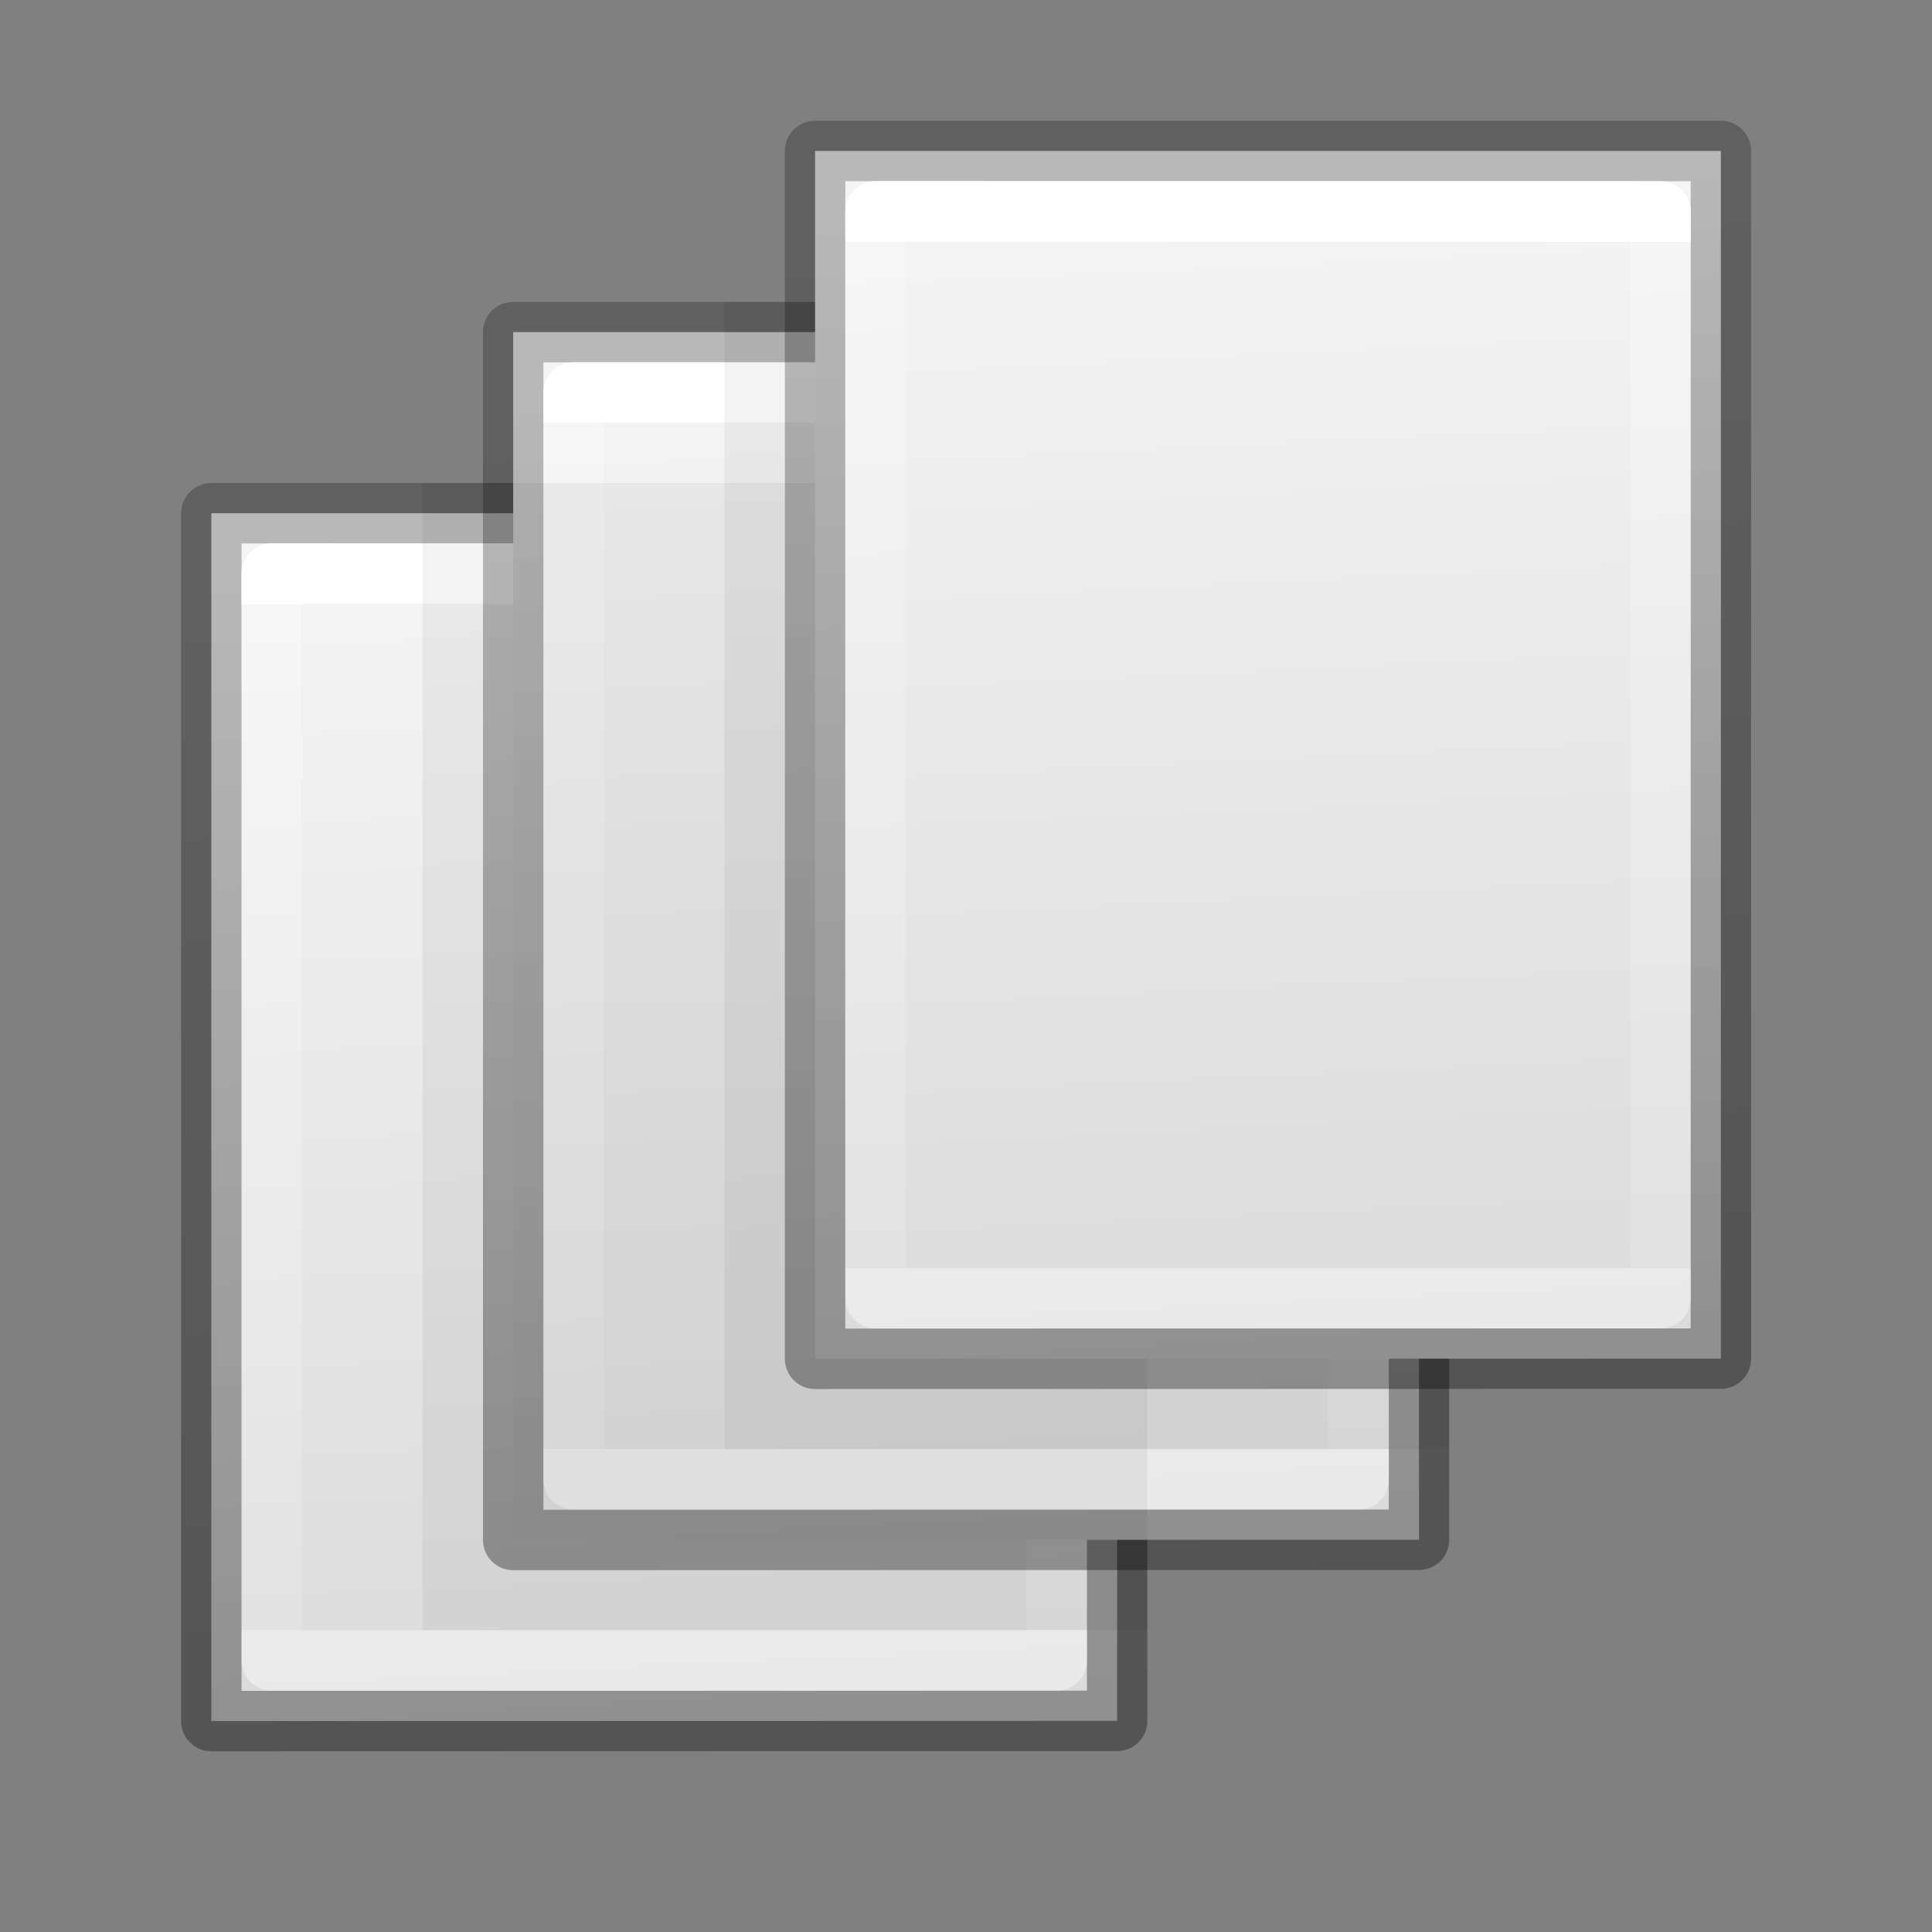 <svg height="32" width="32" xmlns="http://www.w3.org/2000/svg" xmlns:xlink="http://www.w3.org/1999/xlink"><rect width="100%" height="100%" fill="#808080" stroke="none"/><linearGradient id="a" gradientUnits="userSpaceOnUse" x1="7.147" x2="7.647" y1=".98" y2="11.48"><stop offset="0" stop-color="#f4f4f4"/><stop offset="1" stop-color="#dbdbdb"/></linearGradient><linearGradient id="b" gradientUnits="userSpaceOnUse" x1="13.46" x2="12.804" y1="11.345" y2=".48"><stop offset="0" stop-opacity=".34"/><stop offset="1" stop-opacity=".247"/></linearGradient><linearGradient id="c" gradientUnits="userSpaceOnUse" x1="8.958" x2="8.958" y1="1.323" y2="10.885"><stop offset="0" stop-color="#fff"/><stop offset="0" stop-color="#fff" stop-opacity=".235"/><stop offset="1" stop-color="#fff" stop-opacity=".157"/><stop offset="1" stop-color="#fff" stop-opacity=".392"/></linearGradient><g stroke-linejoin="round" stroke-width=".563"><g transform="matrix(1.778 0 0 1.778 -4.426 7.649)"><path d="m4.458.479 8.438 0v11.25l-8.438.002z" fill="url(#a)" stroke="url(#b)"/><path d="m5.021 1.041 7.313.002v10.123h-7.313z" fill="none" stroke="url(#c)"/></g><g transform="matrix(1.778 0 0 1.778 .574 4.649)"><path d="m4.458.479 8.438 0v11.25l-8.438.002z" fill="url(#a)" stroke="url(#b)"/><path d="m5.021 1.041 7.313.002v10.123h-7.313z" fill="none" stroke="url(#c)"/></g><path d="m12 5h12v19h-12z" opacity=".05" stroke-width="1.805"/><path d="m7 8h12v19h-12z" opacity=".05" stroke-width="1.805"/><g transform="matrix(1.778 0 0 1.778 5.574 1.649)"><path d="m4.458.479 8.438 0v11.25l-8.438.002z" fill="url(#a)" stroke="url(#b)"/><path d="m5.021 1.041 7.313.002v10.123h-7.313z" fill="none" stroke="url(#c)"/></g></g></svg>